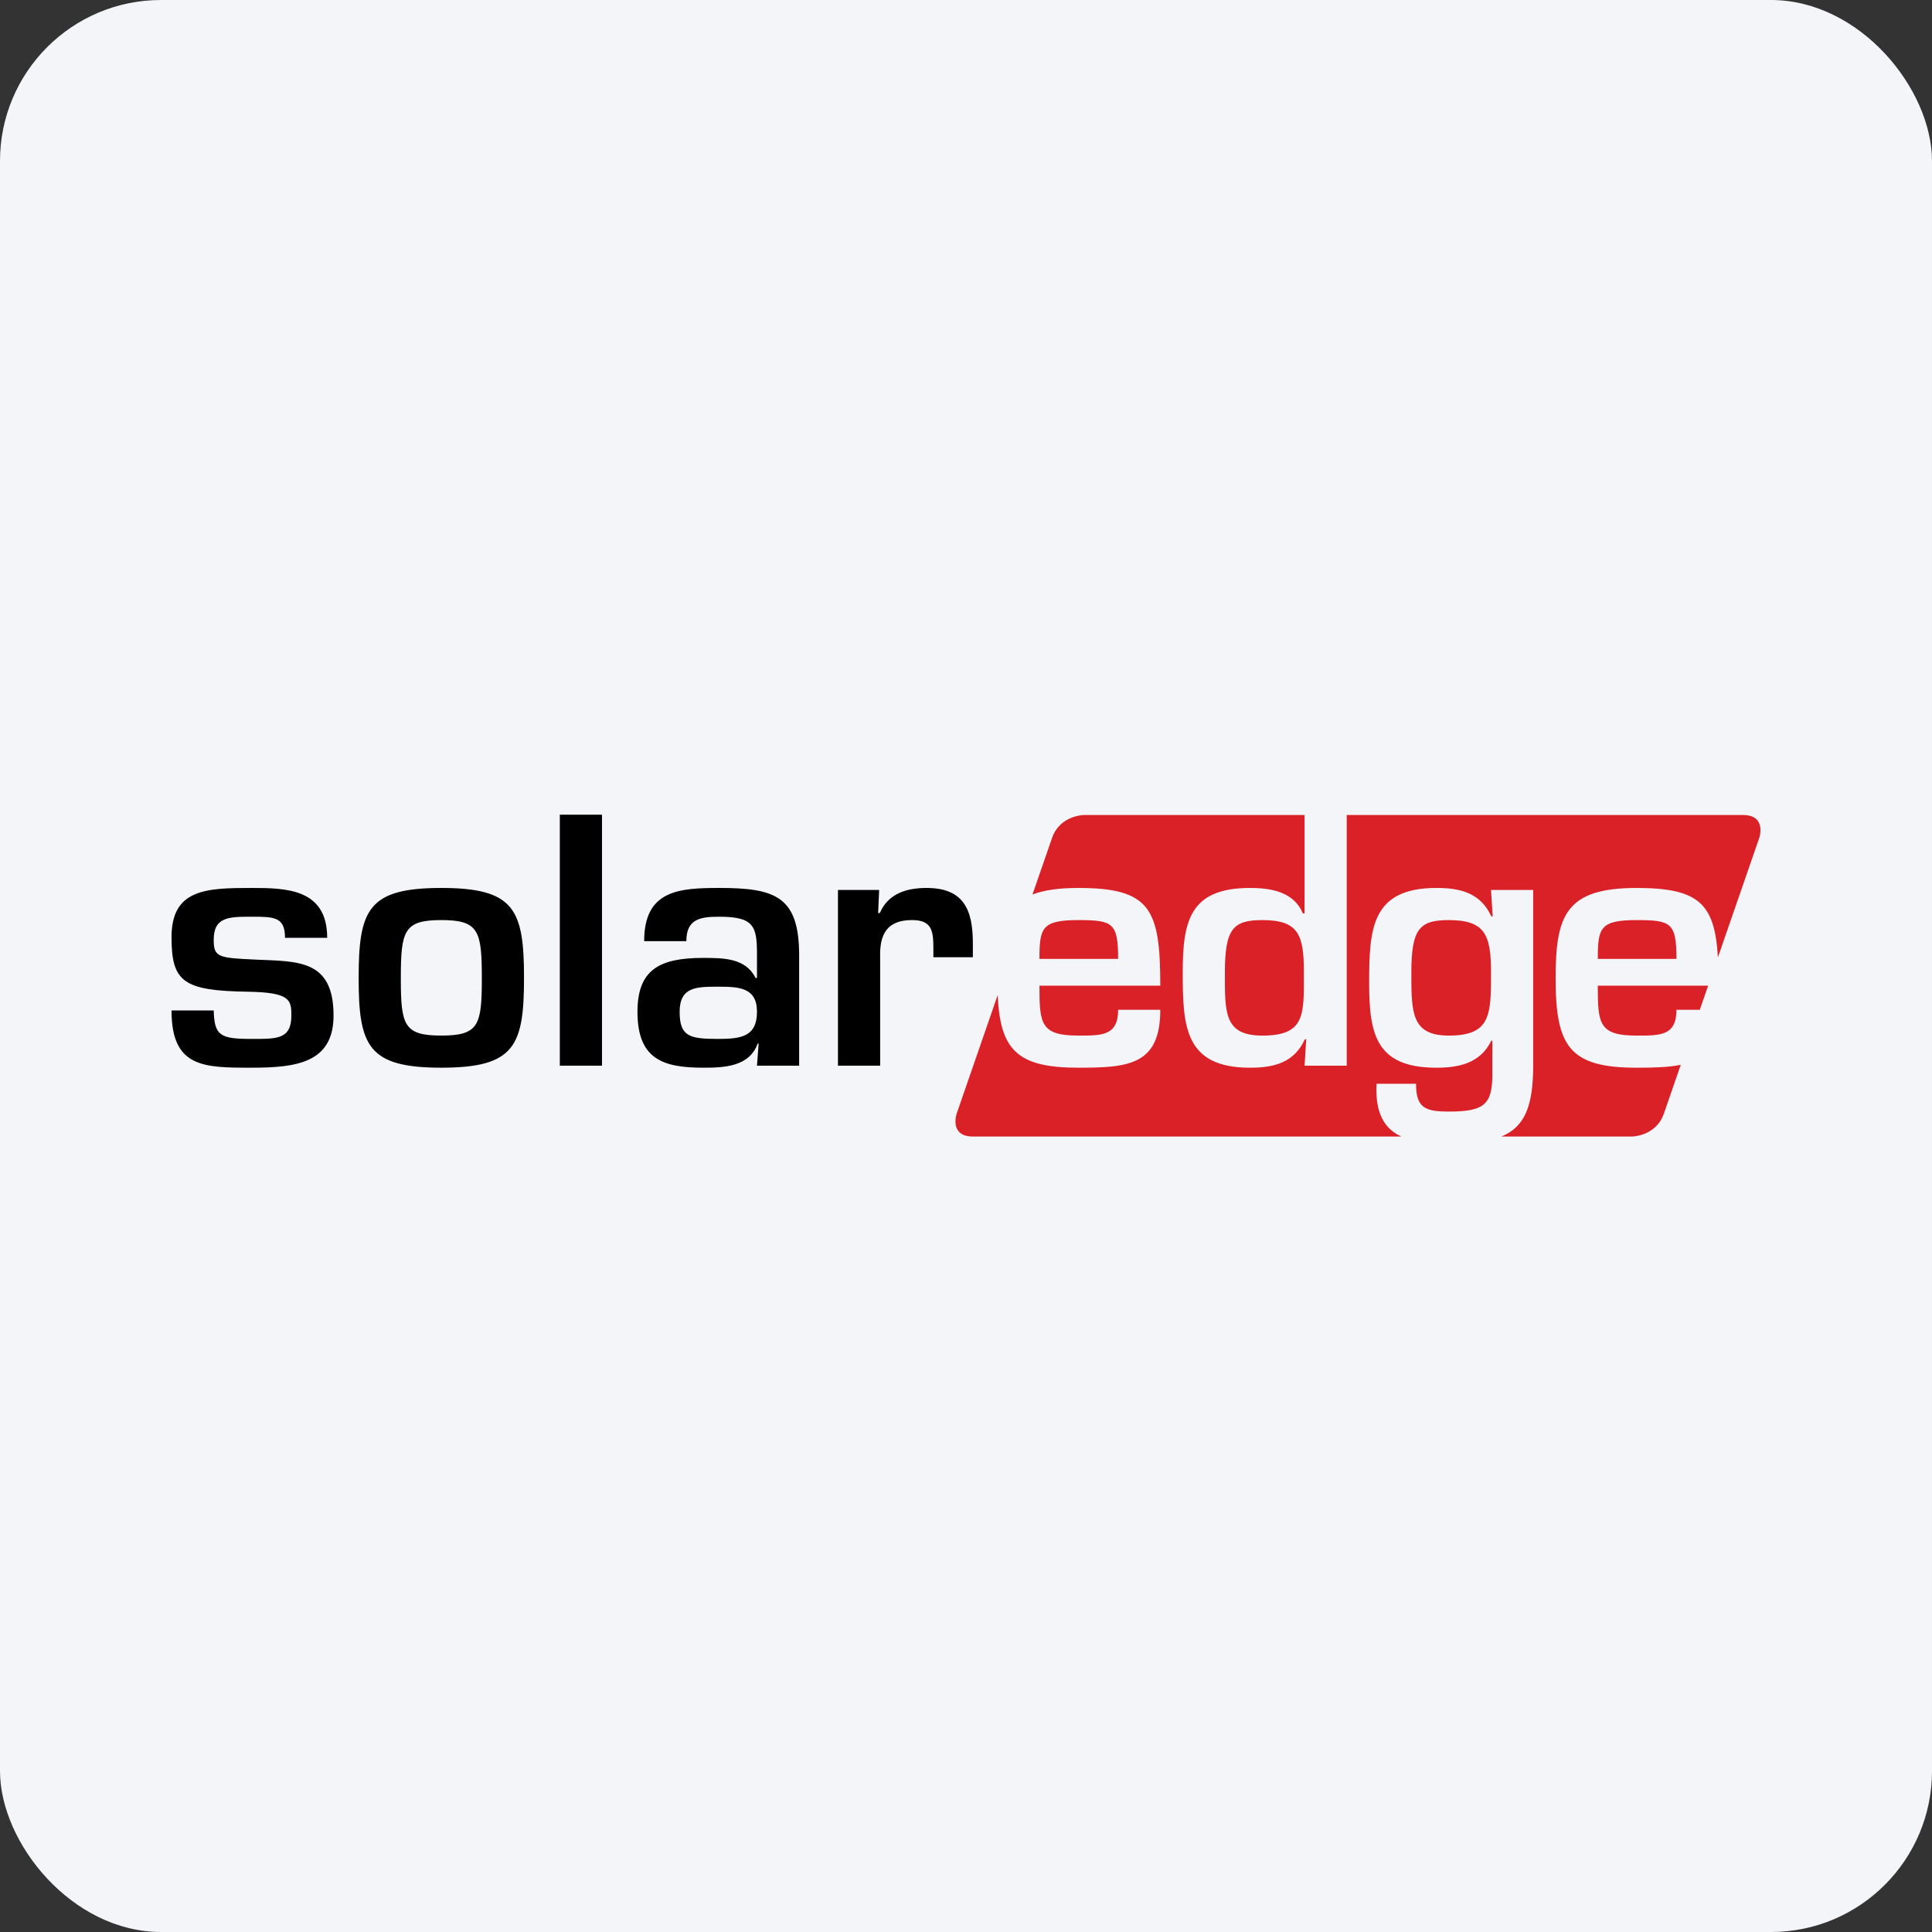 <svg width="96" height="96" viewBox="0 0 96 96" fill="none" xmlns="http://www.w3.org/2000/svg">
<rect x="0" y="0" width="96" height="96" fill="#333333" stroke="none"/>
<rect width="96" height="96" rx="8" fill="#F4F5F8"/>
<path d="M74.088 48.33C74.088 46.467 73.805 45.719 71.992 45.719C70.545 45.719 70.129 46.135 70.129 48.33C70.129 50.31 70.129 51.458 71.992 51.458C74.088 51.458 74.088 50.409 74.088 48.33ZM53.579 45.719C51.767 45.719 51.65 46.102 51.65 47.648H55.559C55.559 45.852 55.293 45.719 53.579 45.719ZM64.79 48.33C64.79 46.467 64.54 45.719 62.727 45.719C61.28 45.719 60.864 46.135 60.864 48.33C60.864 50.31 60.815 51.458 62.727 51.458C64.873 51.458 64.79 50.409 64.79 48.33ZM86.601 40.497H66.919V52.954H64.823L64.906 51.64H64.84C64.308 52.788 63.343 53.054 62.112 53.054C58.869 53.054 58.769 51.008 58.769 48.33C58.769 45.769 59.118 44.122 62.112 44.122C63.177 44.122 64.291 44.322 64.74 45.386H64.823V40.497H53.878C53.878 40.497 52.669 40.497 52.275 41.639L51.303 44.448C51.868 44.231 52.605 44.122 53.579 44.122C57.172 44.122 57.654 45.17 57.654 48.979H51.65C51.65 50.858 51.7 51.458 53.579 51.458C54.744 51.458 55.559 51.474 55.559 50.177H57.654C57.654 52.921 56.075 53.054 53.579 53.054C50.531 53.054 49.697 52.162 49.574 49.445L47.538 55.331C47.538 55.331 47.143 56.474 48.352 56.474H69.631C68.808 56.095 68.323 55.337 68.399 53.853H70.362C70.362 55.05 70.811 55.233 71.992 55.233C73.771 55.233 74.154 54.867 74.154 53.37V51.707H74.104C73.555 52.855 72.441 53.054 71.376 53.054C68.383 53.054 68.033 51.407 68.033 48.846C68.033 46.168 68.133 44.122 71.376 44.122C72.608 44.122 73.572 44.388 74.104 45.536H74.171L74.088 44.222H76.183V52.938C76.183 54.97 75.761 55.998 74.602 56.474H81.075C81.075 56.474 82.284 56.474 82.679 55.331L83.517 52.909C82.907 53.036 82.169 53.054 81.323 53.054C77.979 53.054 77.298 51.99 77.298 48.613C77.298 45.486 77.797 44.122 81.323 44.122C84.424 44.122 85.206 44.908 85.362 47.572L87.415 41.639C87.415 41.639 87.81 40.497 86.601 40.497ZM79.393 47.648H83.302C83.302 45.852 83.036 45.719 81.323 45.719C79.51 45.719 79.393 46.102 79.393 47.648ZM83.302 50.177H84.462L84.876 48.979H79.393C79.393 50.858 79.443 51.458 81.323 51.458C82.487 51.458 83.302 51.474 83.302 50.177Z" fill="#DA2128"/>
<path d="M16.258 46.6C16.258 44.155 14.212 44.122 12.499 44.122C10.253 44.122 8.523 44.172 8.523 46.567C8.523 48.795 9.106 49.228 12.316 49.278C14.428 49.311 14.478 49.694 14.478 50.459C14.478 51.656 13.746 51.623 12.499 51.623C10.952 51.623 10.652 51.473 10.619 50.209H8.523C8.523 53.053 10.12 53.053 12.499 53.053C14.711 53.053 16.574 52.821 16.574 50.459C16.574 47.632 14.744 47.781 12.681 47.681C10.852 47.598 10.619 47.565 10.619 46.7C10.619 45.552 11.384 45.552 12.499 45.552C13.613 45.552 14.162 45.552 14.162 46.6H16.258ZM21.929 44.122C18.287 44.122 17.821 45.203 17.821 48.596C17.821 51.973 18.287 53.053 21.929 53.053C25.572 53.053 26.038 51.973 26.038 48.596C26.038 45.203 25.572 44.122 21.929 44.122ZM21.929 45.718C23.792 45.718 23.942 46.251 23.942 48.613C23.942 50.941 23.792 51.457 21.929 51.457C20.067 51.457 19.917 50.941 19.917 48.613C19.917 46.251 20.067 45.718 21.929 45.718ZM29.913 40.48H27.817V52.954H29.913V40.48ZM35.684 49.029C36.715 49.029 37.614 49.061 37.614 50.276C37.614 51.523 36.799 51.623 35.684 51.623C34.27 51.623 33.771 51.507 33.771 50.276C33.771 49.029 34.619 49.029 35.684 49.029ZM37.614 52.954H39.709V47.482C39.709 44.554 38.545 44.122 35.751 44.122C33.755 44.122 32.008 44.222 32.008 46.767H34.104C34.104 45.636 34.836 45.552 35.751 45.552C37.497 45.552 37.614 46.051 37.614 47.465V48.596H37.547C37.048 47.615 36 47.598 34.936 47.598C32.773 47.598 31.675 48.18 31.675 50.276C31.675 52.638 32.956 53.053 34.936 53.053C35.95 53.053 37.231 53.02 37.647 51.856H37.696L37.614 52.954ZM41.638 44.222V52.954H43.734V47.565C43.701 46.434 44.067 45.718 45.314 45.718C46.296 45.718 46.379 46.234 46.379 47.115V47.565H48.341V46.866C48.341 45.22 47.892 44.122 46.046 44.122C45.032 44.122 44.133 44.405 43.717 45.369H43.634L43.684 44.222H41.638Z" fill="black"/>
</svg>
